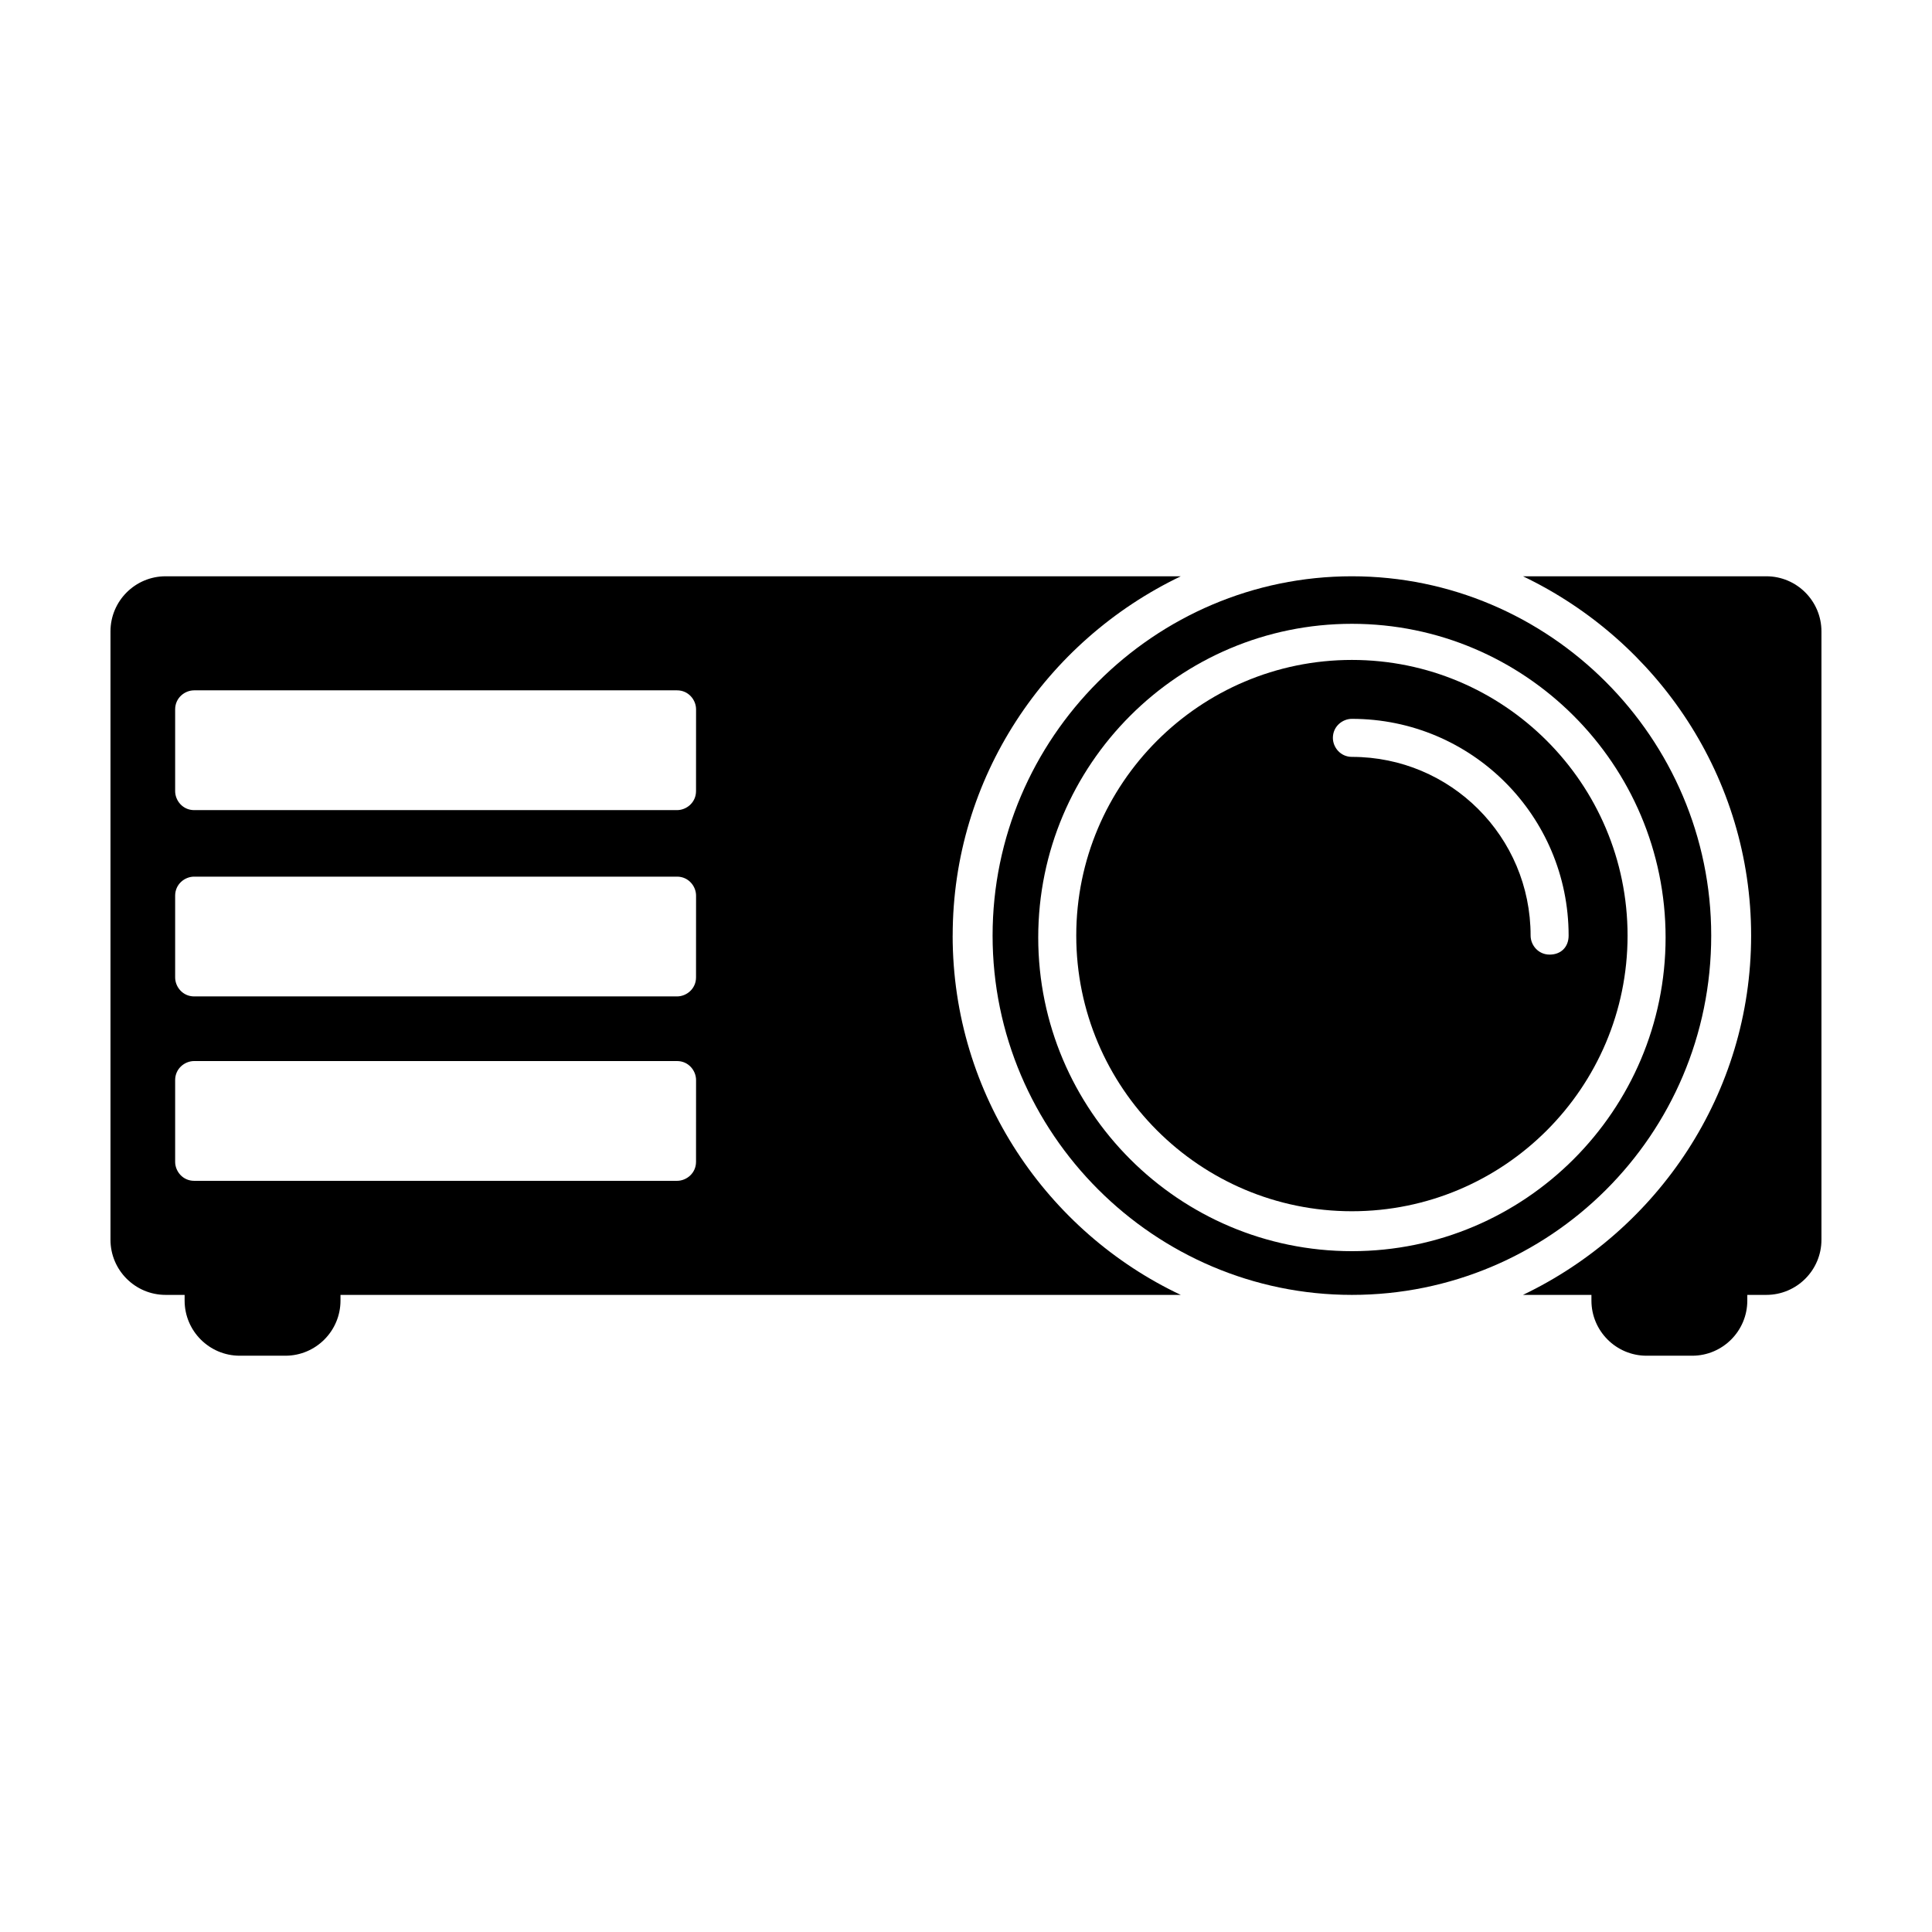 <?xml version="1.0" encoding="UTF-8"?>
<!-- Uploaded to: ICON Repo, www.svgrepo.com, Generator: ICON Repo Mixer Tools -->
<svg fill="#000000" width="800px" height="800px" version="1.1" viewBox="144 144 512 512" xmlns="http://www.w3.org/2000/svg">
 <g>
  <path d="m396.47 391.94c0-41.816 24.688-78.09 60.457-95.219h-269.04c-8.062 0-14.609 6.551-14.609 14.609v161.22c0 8.062 6.551 14.609 14.609 14.609h5.039v1.512c0 8.062 6.551 14.609 14.609 14.609h12.09c8.062 0 14.609-6.551 14.609-14.609v-1.512h222.68c-35.262-16.625-60.453-52.898-60.453-95.219zm-68.016 59.953c0 3.023-2.519 5.039-5.039 5.039h-127.96c-3.023 0-5.039-2.519-5.039-5.039v-21.664c0-3.023 2.519-5.039 5.039-5.039h127.97c3.023 0 5.039 2.519 5.039 5.039zm0-48.871c0 3.023-2.519 5.039-5.039 5.039h-127.96c-3.023 0-5.039-2.519-5.039-5.039v-21.664c0-3.023 2.519-5.039 5.039-5.039h127.97c3.023 0 5.039 2.519 5.039 5.039zm0-49.371c0 3.023-2.519 5.039-5.039 5.039h-127.96c-3.023 0-5.039-2.519-5.039-5.039v-21.664c0-3.023 2.519-5.039 5.039-5.039h127.97c3.023 0 5.039 2.519 5.039 5.039z"/>
  <path d="m547.61 296.72c35.77 17.129 60.457 53.402 60.457 95.219s-24.688 78.09-60.457 95.219h18.137v1.512c0 8.062 6.551 14.609 14.609 14.609h12.09c8.062 0 14.609-6.551 14.609-14.609v-1.512h5.039c8.062 0 14.609-6.551 14.609-14.609v-161.22c0-8.062-6.551-14.609-14.609-14.609z"/>
  <path d="m597.49 391.94c0-52.395-42.824-95.219-95.219-95.219-52.398 0-95.223 42.824-95.223 95.219s42.824 95.219 95.219 95.219c52.398 0 95.223-42.32 95.223-95.219zm-95.219 83.633c-45.848 0-83.129-37.281-83.129-83.129s37.281-83.129 83.129-83.129c45.848 0 83.129 37.281 83.129 83.129s-37.285 83.129-83.129 83.129z"/>
  <path d="m502.27 318.89c-40.305 0-73.051 32.746-73.051 73.051s32.746 73.051 73.051 73.051c40.305 0 73.051-32.746 73.051-73.051s-32.746-73.051-73.051-73.051zm52.395 78.09c-3.023 0-5.039-2.519-5.039-5.039 0-26.199-21.16-47.359-47.359-47.359-3.023 0-5.039-2.519-5.039-5.039 0-3.023 2.519-5.039 5.039-5.039 31.738 0 57.434 25.695 57.434 57.434 0.004 3.027-2.012 5.043-5.035 5.043z"/>
 </g>
</svg>